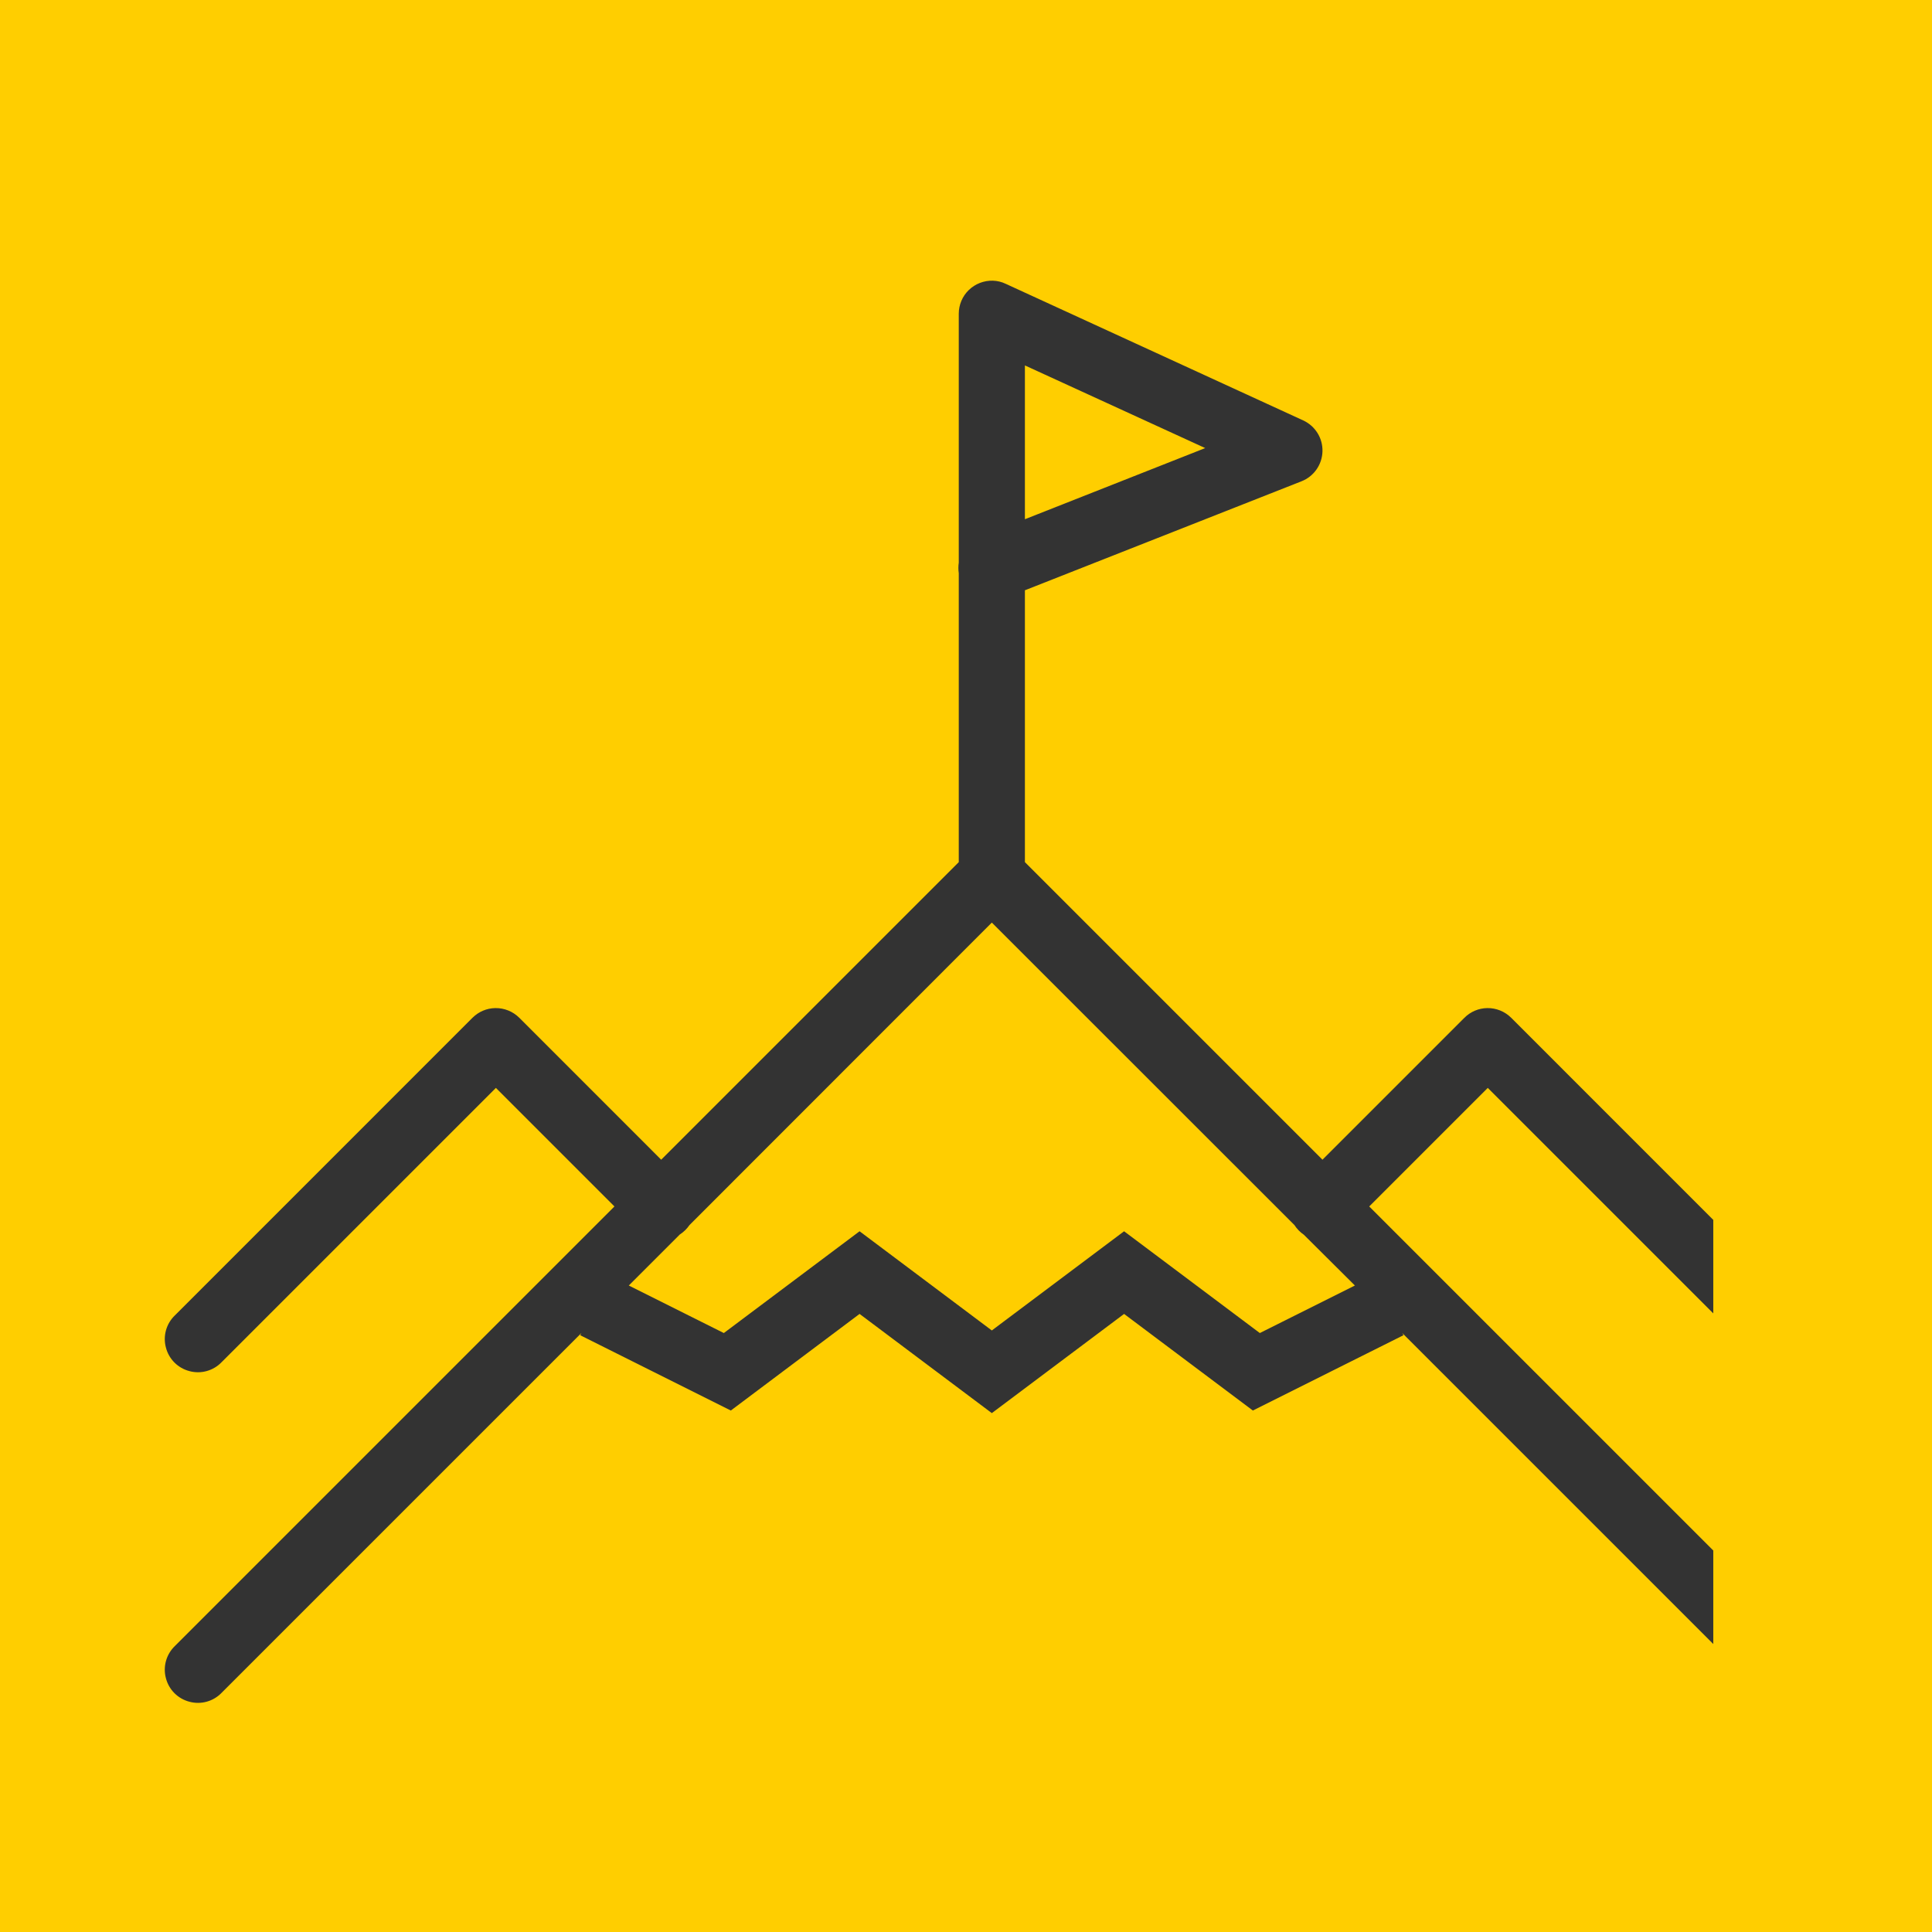 <svg xmlns="http://www.w3.org/2000/svg" width="106" height="106" viewBox="0 0 106 106" fill="none"><rect width="106" height="106" fill="#FFCE00"></rect><g clip-path="url(#clip0_10157_597)"><path d="M54.474 15.4C53.985 15.386 53.511 15.57 53.156 15.91C52.802 16.25 52.603 16.725 52.603 17.214V30.869C52.575 31.06 52.575 31.259 52.603 31.45V47.302L36.277 63.628L28.49 55.84C28.142 55.493 27.668 55.302 27.179 55.309C26.704 55.316 26.258 55.507 25.924 55.84L9.598 72.167C9.123 72.62 8.932 73.3 9.102 73.931C9.265 74.569 9.761 75.065 10.399 75.228C11.03 75.398 11.71 75.207 12.163 74.732L27.207 59.688L33.712 66.193L9.598 90.307C9.123 90.761 8.932 91.441 9.102 92.072C9.265 92.709 9.761 93.205 10.399 93.368C11.03 93.538 11.71 93.347 12.163 92.872L31.898 73.138L31.834 73.258L40.097 77.389L47.161 72.089L54.417 77.531L61.674 72.089L68.739 77.389L77.001 73.258L76.937 73.138L96.672 92.872C97.125 93.347 97.806 93.538 98.436 93.368C99.074 93.205 99.57 92.709 99.733 92.072C99.903 91.441 99.712 90.761 99.237 90.307L75.123 66.193L81.628 59.688L96.672 74.732C97.125 75.207 97.806 75.398 98.436 75.228C99.074 75.065 99.57 74.569 99.733 73.931C99.903 73.3 99.712 72.62 99.237 72.167L82.911 55.84C82.563 55.493 82.089 55.302 81.6 55.309C81.125 55.316 80.678 55.507 80.346 55.84L72.558 63.628L56.232 47.302V32.386L71.41 26.405C72.09 26.136 72.537 25.491 72.558 24.768C72.579 24.038 72.161 23.372 71.502 23.067L55.176 15.57C54.956 15.464 54.715 15.407 54.474 15.4ZM56.232 20.049L66.124 24.584L56.232 28.488V20.049ZM54.417 50.618L71.02 67.214C71.155 67.426 71.332 67.603 71.537 67.745L74.337 70.53L69.121 73.138L61.674 67.554L54.417 72.996L47.161 67.554L39.714 73.138L34.499 70.53L37.298 67.731C37.51 67.596 37.687 67.419 37.829 67.214L54.417 50.618Z" fill="#333333"></path></g><defs><clipPath id="clip0_10157_597"><rect width="94" height="94" fill="white"></rect></clipPath></defs></svg>